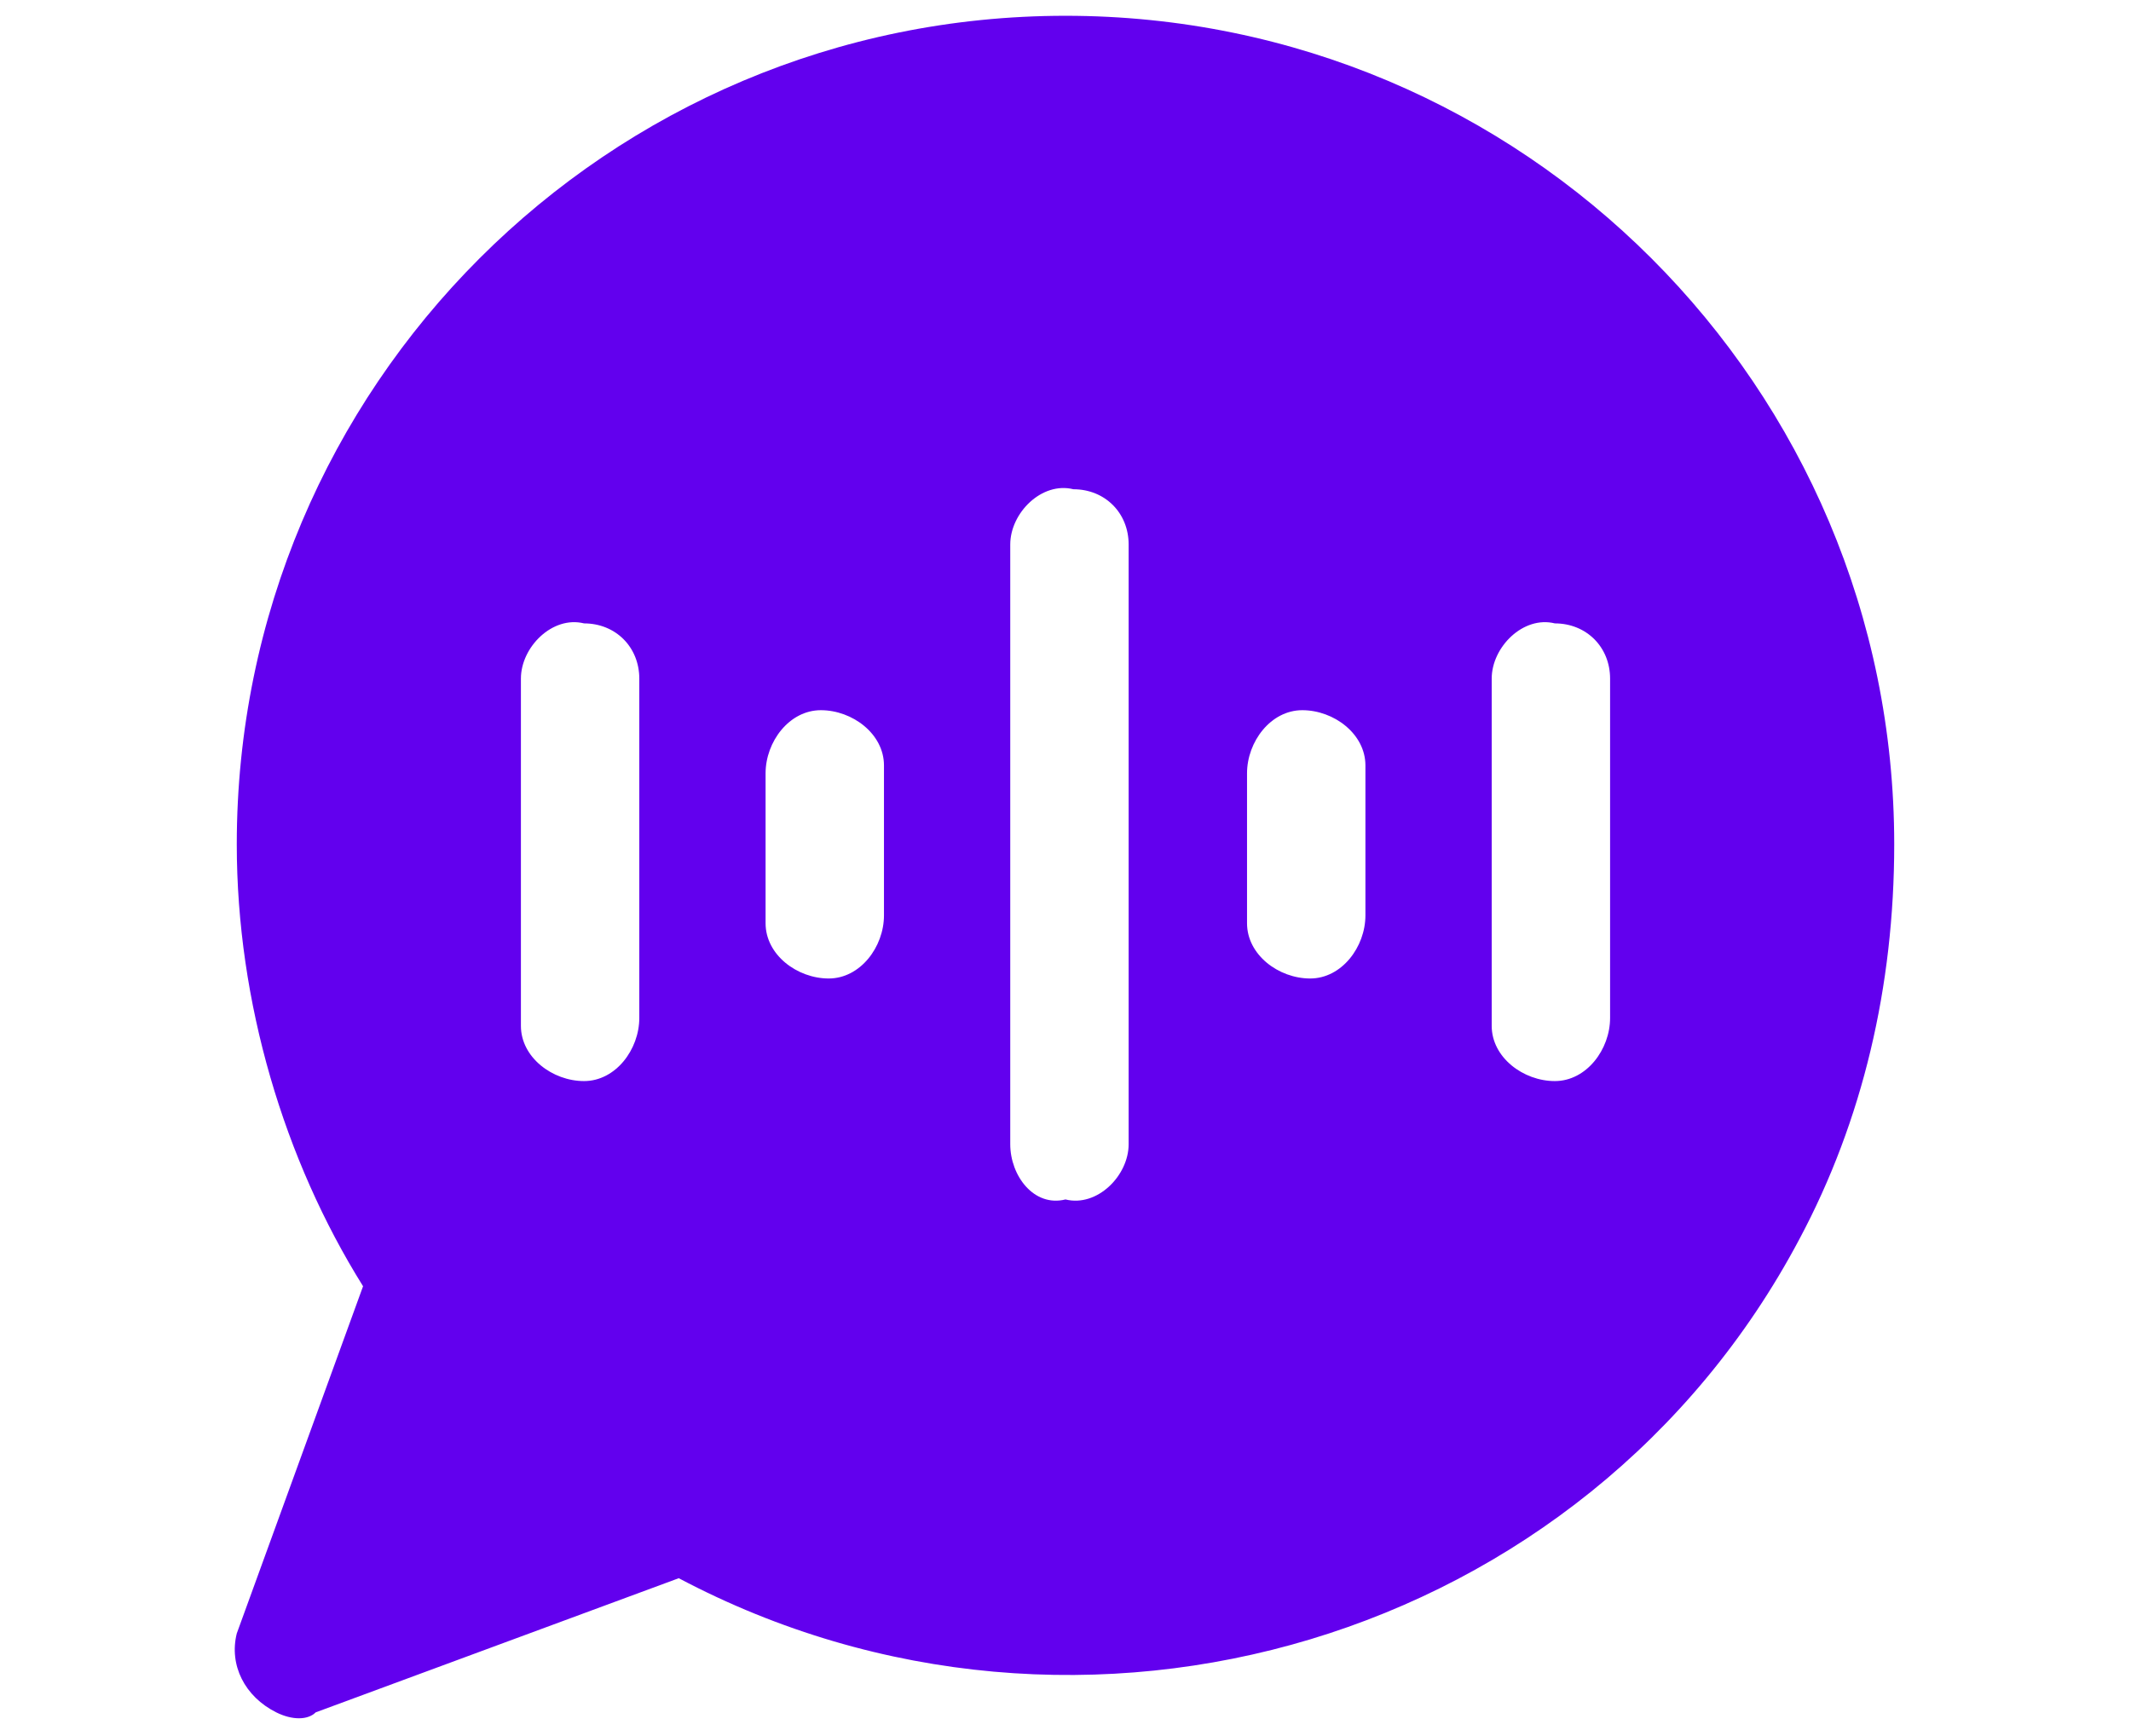 <?xml version="1.0" encoding="utf-8"?>
<!-- Generator: Adobe Illustrator 24.2.3, SVG Export Plug-In . SVG Version: 6.00 Build 0)  -->
<svg version="1.1" xmlns="http://www.w3.org/2000/svg" xmlns:xlink="http://www.w3.org/1999/xlink" x="0px" y="0px"
	 viewBox="0 0 27 22" style="enable-background:new 0 0 27 22;" xml:space="preserve">
<style type="text/css">
	.st0{display:none;}
	.st1{display:inline;}
	.st2{fill:#6200EE;}
</style>
<g id="Layer_1" class="st0">
	<g id="photo-4" transform="translate(0 1)" class="st1">
		<g id="Group_2937" transform="translate(0 0)">
			<g id="Group_2936" transform="translate(0 0)">
				<path id="Path_4330" class="st2" d="M23.9,0.2H3c-1.6,0-2.8,1.3-2.8,2.8v13.3c0,1.6,1.3,2.8,2.8,2.8h20.9c1.6,0,2.9-1.3,2.9-2.8
					V3.1C26.8,1.5,25.5,0.2,23.9,0.2z M24.9,11.2l-6-6c-0.4-0.4-1-0.4-1.3,0l-7.9,7.9L6.6,10c-0.4-0.4-1-0.4-1.3,0l-3.1,3.1V3.1
					c0-0.5,0.4-0.9,0.9-0.9h20.9c0.5,0,0.9,0.4,1,0.9L24.9,11.2L24.9,11.2z"/>
			</g>
		</g>
		<g id="Group_2939" transform="translate(5.7 3.8)">
			<g id="Group_2938">
				<ellipse id="Ellipse_267" class="st2" cx="3" cy="3.1" rx="2.8" ry="2.8"/>
			</g>
		</g>
	</g>
</g>
<g id="Layer_2" class="st0">
	<g id="gif-2" transform="translate(183 -43.763)" class="st1">
		<g id="Group_3109" transform="translate(0 44.763)">
			<path id="Path_6681" class="st2" d="M-162.4,0.2h-14.3c-2.4,0-4.4,2-4.4,4.4v10.3c0,2.4,2,4.4,4.4,4.4h14.3c2.4,0,4.4-2,4.4-4.4
				V4.6C-158,2.2-160,0.2-162.4,0.2z M-171.4,12.9c-0.7,0.9-1.7,1.4-2.7,1.4c-1.1,0-2.1-0.5-2.7-1.4c-1.4-1.8-1.4-4.4,0-6.3
				c0.7-0.9,1.7-1.4,2.7-1.4c1.1,0,2.2,0.6,2.9,1.5c0.2,0.3,0.2,0.8-0.1,1c-0.3,0.2-0.8,0.2-1-0.1l0,0c-0.4-0.6-1-0.9-1.7-1
				c-1.3,0-2.4,1.4-2.4,3.1s1.1,3.1,2.4,3.1c1.3-0.1,2.2-1.1,2.3-2.4h-1c-0.4,0-0.7-0.3-0.7-0.7s0.3-0.7,0.7-0.7h1.7
				c0.4,0,0.7,0.3,0.7,0.7l0,0C-170.3,10.9-170.7,12-171.4,12.9L-171.4,12.9z M-167.4,13.5c0,0.4-0.3,0.7-0.7,0.7
				c-0.4,0-0.7-0.3-0.7-0.7V5.9c0-0.4,0.3-0.7,0.7-0.7c0.4,0,0.7,0.3,0.7,0.7c0,0,0,0,0,0V13.5z M-161.8,8.1c0.4,0,0.7,0.3,0.7,0.7
				s-0.3,0.7-0.7,0.7h-2.8v4c0,0.4-0.3,0.7-0.7,0.7s-0.7-0.3-0.7-0.7c0,0,0,0,0,0V5.9c0-0.4,0.3-0.7,0.7-0.7c0,0,0,0,0,0h3.5
				c0.4,0,0.7,0.3,0.7,0.7s-0.3,0.7-0.7,0.7h-2.8v1.5L-161.8,8.1L-161.8,8.1z"/>
		</g>
	</g>
</g>
<g id="Layer_3">
	<path id="Path_4429" class="st2" d="M24,10.7c0-5.8-4.7-10.5-10.5-10.5C7.7,0.2,3,4.9,3,10.7c0,2,0.6,4,1.6,5.6L3,20.7
		c-0.1,0.4,0.1,0.8,0.5,1c0.2,0.1,0.4,0.1,0.5,0L8.6,20c5.1,2.7,11.5,0.8,14.2-4.3C23.6,14.2,24,12.5,24,10.7z M8.1,12.9
		c0,0.4-0.3,0.8-0.7,0.8c-0.4,0-0.8-0.3-0.8-0.7c0,0,0,0,0-0.1V8.6c0-0.4,0.4-0.8,0.8-0.7c0.4,0,0.7,0.3,0.7,0.7V12.9z M18.9,8.6
		c0-0.4,0.4-0.8,0.8-0.7c0.4,0,0.7,0.3,0.7,0.7v4.3c0,0.4-0.3,0.8-0.7,0.8c-0.4,0-0.8-0.3-0.8-0.7c0,0,0,0,0-0.1L18.9,8.6z
		 M15.8,9.8c0-0.4,0.3-0.8,0.7-0.8c0.4,0,0.8,0.3,0.8,0.7c0,0,0,0,0,0.1v1.8c0,0.4-0.3,0.8-0.7,0.8c-0.4,0-0.8-0.3-0.8-0.7
		c0,0,0,0,0-0.1V9.8z M11.2,11.6c0,0.4-0.3,0.8-0.7,0.8c-0.4,0-0.8-0.3-0.8-0.7c0,0,0,0,0-0.1V9.8C9.7,9.4,10,9,10.4,9
		c0.4,0,0.8,0.3,0.8,0.7c0,0,0,0,0,0.1V11.6z M12.8,14.5V6.9c0-0.4,0.4-0.8,0.8-0.7c0.4,0,0.7,0.3,0.7,0.7v7.6
		c0,0.4-0.4,0.8-0.8,0.7C13.1,15.3,12.8,14.9,12.8,14.5z"/>
</g>
<g id="Layer_4" class="st0">
	<g class="st1">
		<path class="st2" d="M21.4,9.1L21.4,9.1h-7v11.1h7c0.3,0,0.5-0.2,0.5-0.5V9.6C21.9,9.3,21.7,9.1,21.4,9.1z"/>
		<path class="st2" d="M5.2,9.6v9.8c0,0.5,0.4,0.9,0.9,0.9h6.7V9.1H5.6C5.4,9.1,5.2,9.3,5.2,9.6z"/>
		<path class="st2" d="M22.4,3.4h-4.8c0.1-0.5,0-1.1-0.3-1.6c-0.6-0.8-1.7-0.9-2.5-0.3l-1.2,1c-0.1,0-0.1,0-0.2,0l-1.2-1
			C11.5,1,10.4,1.2,9.8,1.9c-0.4,0.4-0.4,1-0.3,1.5H4.5c-0.6,0-1,0.4-1,1v2.4c0,0.6,0.4,1,1,1h17.9c0.6,0,1-0.4,1-1V4.4
			C23.4,3.9,23,3.4,22.4,3.4z"/>
	</g>
</g>
</svg>
